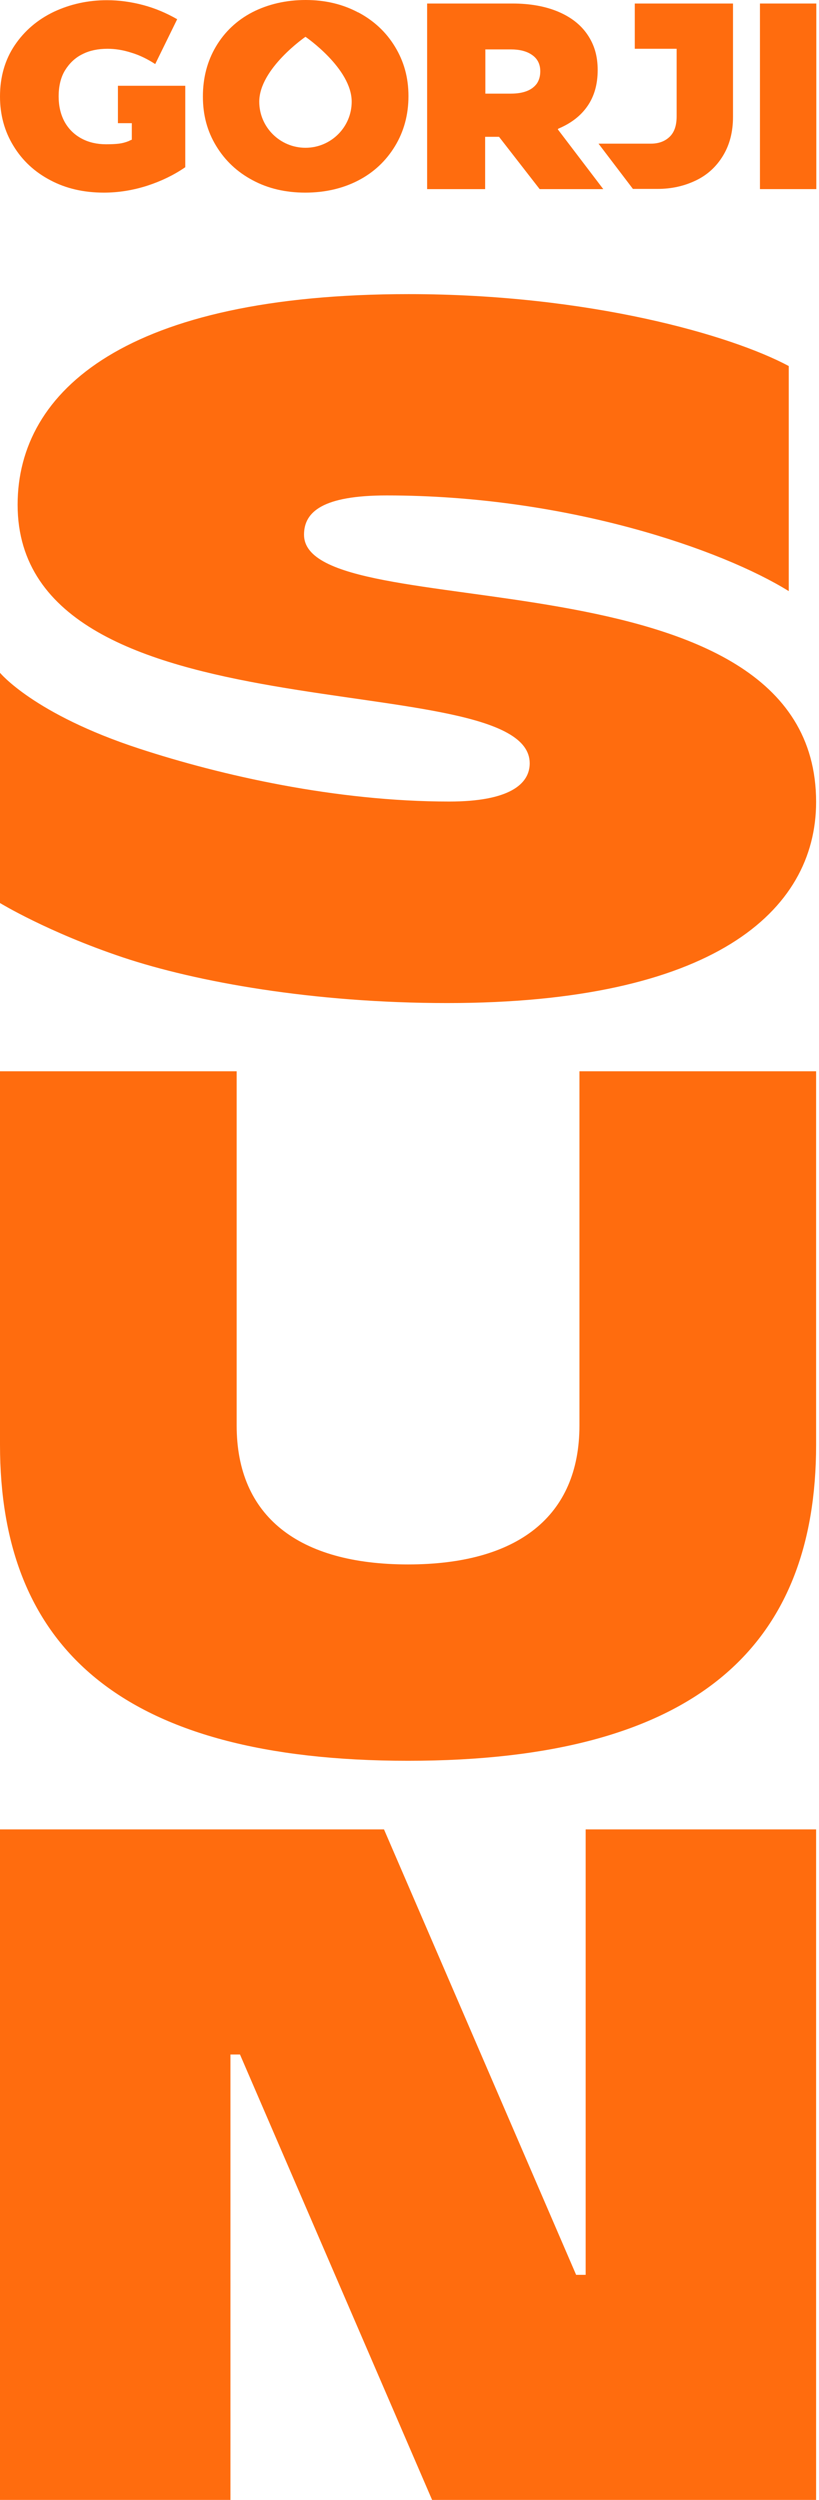 <?xml version="1.0" encoding="UTF-8"?> <svg xmlns="http://www.w3.org/2000/svg" width="217" height="662" viewBox="0 0 217 662" fill="none"><path d="M-0 238.966V178.157C-0 178.157 8.95 189.104 36.899 198.244C58.643 205.36 89.008 212.256 119.044 212.256C134.803 212.256 140.349 207.713 140.349 202.13C140.349 175.475 4.667 197.04 4.667 133.659C4.667 103.227 33.824 77.885 108.282 77.885C156.163 77.885 193.776 88.777 208.986 96.933V156.537C191.47 145.645 150.343 131.196 102.461 131.196C85.549 131.196 80.552 135.52 80.552 141.595C80.552 166.718 216.234 143.894 216.234 212.365C216.234 241.538 188.505 265.621 118.495 265.621C83.023 265.621 52.054 260.038 32.561 253.525C12.629 246.847 -0 239.13 -0 239.13L-0 238.966Z" fill="#FF6C0E"></path><path d="M-0 662V484.445H101.747L152.649 602.395H155.174V484.445H216.234V662H114.486L63.585 544.05H61.059V662H-0Z" fill="#FF6C0E"></path><path d="M153.527 283.683V377.496C153.527 401.579 137.109 414.277 108.117 414.277C79.124 414.277 62.706 401.579 62.706 377.496V283.683H-0V382.586C-0 435.842 31.628 466.274 108.117 466.274C184.606 466.274 216.234 435.842 216.234 382.586V283.683H153.527Z" fill="#FF6C0E"></path><path d="M216.288 0.93H201.353V50.081H216.288V0.93Z" fill="#FF6C0E"></path><path d="M31.189 32.621H34.922V36.999C34.922 36.999 34.593 37.109 34.483 37.164C34.373 37.218 34.209 37.328 34.044 37.383C33.22 37.711 32.397 37.93 31.518 38.039C30.639 38.149 29.486 38.204 28.113 38.204C25.698 38.204 23.501 37.711 21.579 36.671C19.657 35.631 18.175 34.153 17.132 32.292C16.088 30.377 15.539 28.133 15.539 25.506C15.539 22.878 16.088 20.47 17.241 18.609C18.395 16.748 19.932 15.27 21.854 14.34C23.776 13.355 26.027 12.917 28.498 12.917C30.53 12.917 32.616 13.245 34.812 13.957C37.009 14.614 39.096 15.653 41.127 16.967L46.948 5.09C43.982 3.393 40.962 2.134 37.833 1.313C34.703 0.492 31.573 0.054 28.333 0.054C23.282 0.054 18.614 1.094 14.276 3.12C9.938 5.199 6.479 8.155 3.898 11.986C1.318 15.818 -0 20.36 -0 25.56C-0 30.431 1.208 34.81 3.569 38.642C5.93 42.528 9.17 45.538 13.343 47.727C17.461 49.916 22.183 51.011 27.509 51.011C31.353 51.011 35.142 50.409 38.931 49.205C42.665 48.001 46.069 46.359 49.089 44.279V22.714H31.243V32.621H31.189Z" fill="#FF6C0E"></path><path d="M94.884 3.284C90.766 1.095 86.154 0 80.992 0C75.831 0 71.053 1.095 66.88 3.229C62.762 5.364 59.522 8.429 57.216 12.315C54.91 16.201 53.757 20.634 53.757 25.561C53.757 30.486 54.91 34.756 57.271 38.642C59.632 42.528 62.817 45.538 66.935 47.727C70.999 49.917 75.666 51.011 80.882 51.011C86.099 51.011 90.821 49.917 94.939 47.782C99.057 45.648 102.297 42.583 104.658 38.697C107.019 34.81 108.227 30.377 108.227 25.451C108.227 20.525 107.019 16.256 104.658 12.37C102.297 8.484 99.057 5.473 94.939 3.284H94.884ZM80.937 39.134C74.183 39.134 68.692 33.661 68.692 26.929C68.692 18.172 80.937 9.743 80.937 9.743C80.937 9.743 93.182 18.117 93.182 26.929C93.182 33.661 87.691 39.134 80.937 39.134Z" fill="#FF6C0E"></path><path d="M168.133 12.917H179.28V30.815C179.28 33.223 178.676 35.029 177.413 36.233C176.15 37.438 174.503 38.04 172.471 38.04C171.263 38.04 158.579 38.04 158.579 38.04L167.694 50.026C170.22 50.026 172.746 50.026 174.228 50.026C177.962 50.026 181.312 49.26 184.387 47.782C187.462 46.304 189.823 44.115 191.58 41.214C193.337 38.313 194.216 34.92 194.216 30.924V0.93H168.188V12.917H168.133Z" fill="#FF6C0E"></path><path d="M147.872 34.099C151.276 32.676 153.857 30.705 155.669 28.078C157.481 25.451 158.36 22.276 158.36 18.555C158.36 14.833 157.481 11.877 155.669 9.195C153.857 6.513 151.221 4.488 147.817 3.065C144.413 1.642 140.349 0.93 135.792 0.93H113.169V50.081H128.544V36.233H132.223L142.985 50.081H159.842L147.762 34.208C147.762 34.208 147.872 34.208 147.927 34.154L147.872 34.099ZM128.544 13.081H135.298C137.714 13.081 139.635 13.574 141.063 14.614C142.436 15.599 143.15 17.022 143.15 18.883C143.15 20.197 142.82 21.291 142.216 22.167C141.557 23.043 140.679 23.7 139.526 24.137C138.373 24.575 137 24.794 135.352 24.794H128.599V13.136L128.544 13.081Z" fill="#FF6C0E"></path></svg> 